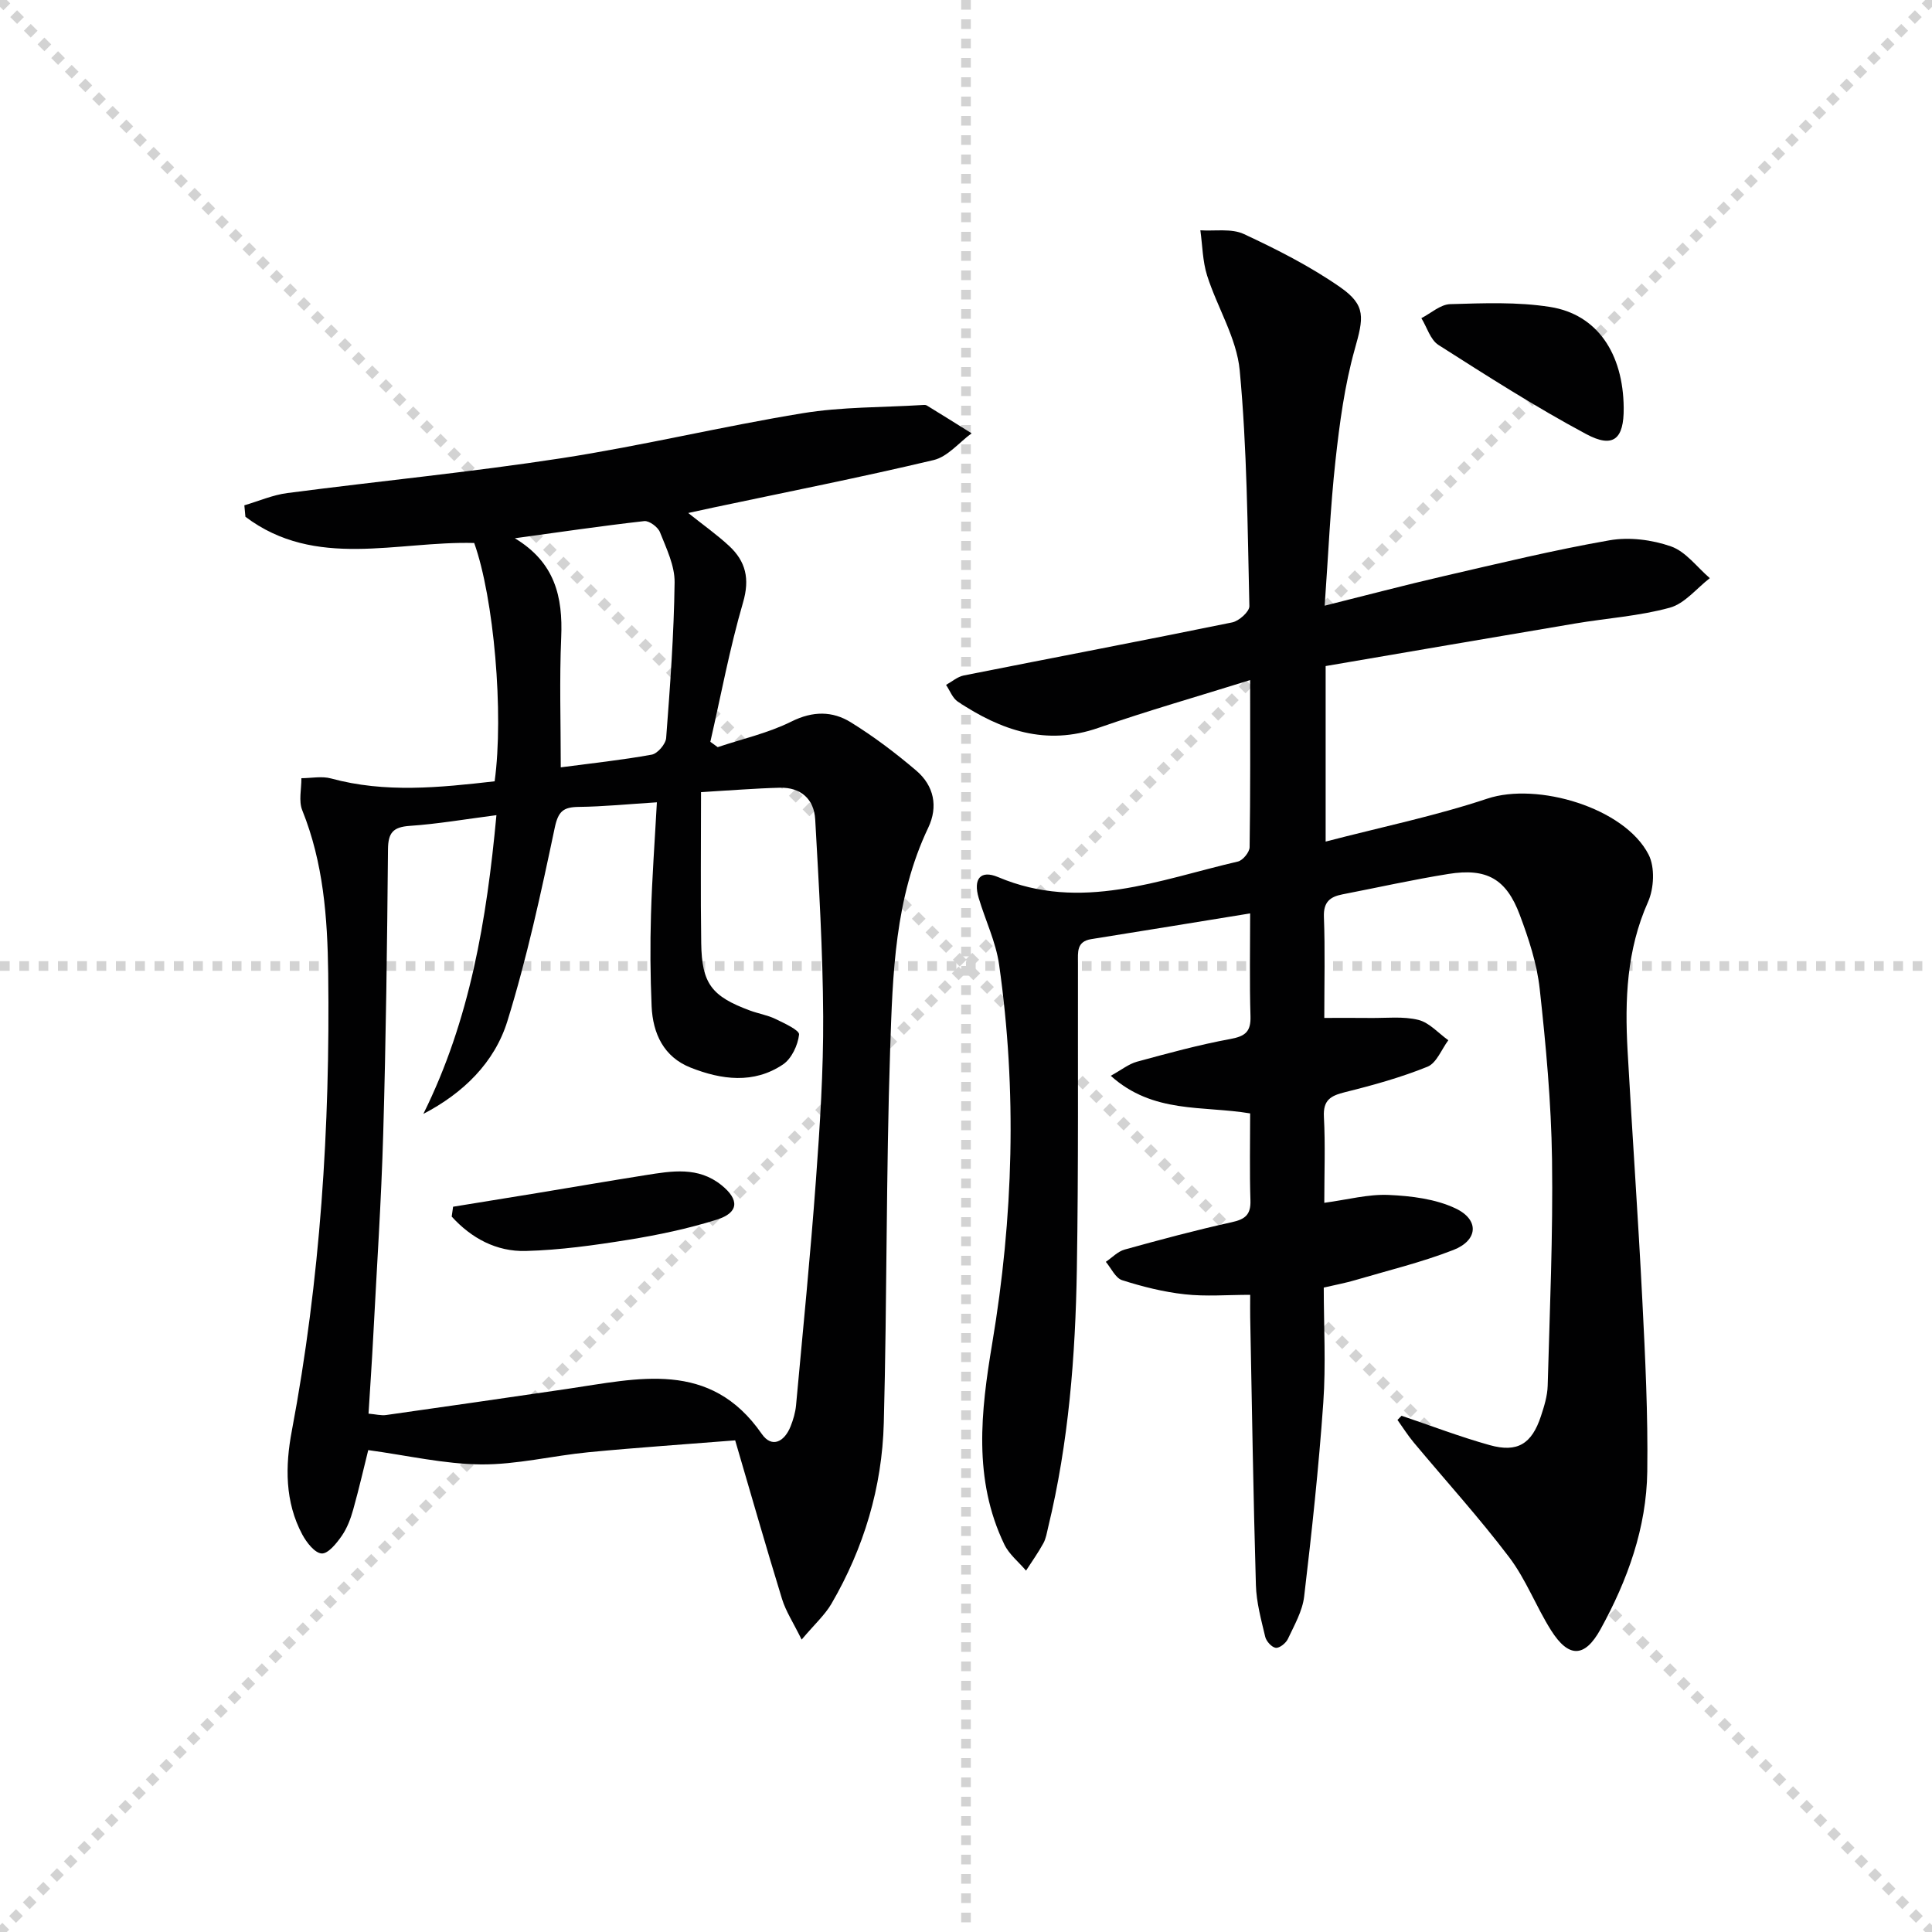 <svg enable-background="new 0 0 400 400" viewBox="0 0 400 400" xmlns="http://www.w3.org/2000/svg"><g stroke="lightgray" stroke-dasharray="1,1" stroke-width="1" transform="scale(2, 2)"><line x1="0" y1="0" x2="200" y2="200"></line><line x1="200" y1="0" x2="0" y2="200"></line><line x1="100" y1="0" x2="100" y2="200"></line><line x1="0" y1="100" x2="200" y2="100"></line></g><g fill="#010102"><path d="m290.18 293.12c6.08 2.05 12.09 4.36 18.26 6.08 5.74 1.6 8.7-.26 10.59-5.99.67-2.03 1.34-4.18 1.4-6.29.43-15.63 1.12-31.28.9-46.91-.17-11.77-1.26-23.56-2.55-35.28-.57-5.2-2.28-10.38-4.13-15.32-2.8-7.48-6.87-9.73-14.76-8.47-7.36 1.18-14.64 2.81-21.96 4.23-2.58.5-3.94 1.6-3.83 4.65.26 6.8.08 13.62.08 20.93 3.38 0 6.47-.03 9.55.01 3.33.04 6.78-.38 9.93.4 2.27.56 4.15 2.75 6.2 4.21-1.41 1.89-2.44 4.72-4.31 5.48-5.49 2.22-11.27 3.83-17.04 5.26-2.98.74-4.6 1.61-4.41 5.12.31 5.78.08 11.59.08 17.8 4.83-.65 9.11-1.82 13.33-1.63 4.67.21 9.68.82 13.83 2.78 4.99 2.35 4.69 6.62-.45 8.62-6.61 2.57-13.57 4.25-20.39 6.26-1.9.56-3.86.92-6.43 1.52 0 7.95.46 15.95-.1 23.87-.94 13.39-2.38 26.76-3.96 40.1-.36 3.03-2.04 5.94-3.37 8.78-.41.87-1.73 1.93-2.51 1.83-.83-.1-1.96-1.35-2.18-2.28-.84-3.54-1.83-7.13-1.93-10.73-.54-18.47-.82-36.95-1.18-55.42-.03-1.31 0-2.63 0-4.65-4.73 0-9.18.38-13.55-.11-4.38-.48-8.75-1.58-12.96-2.92-1.39-.44-2.27-2.49-3.38-3.8 1.29-.87 2.47-2.15 3.89-2.54 7.35-2.04 14.73-4.02 22.17-5.66 2.79-.61 3.98-1.56 3.88-4.53-.19-5.96-.06-11.93-.06-18-9.78-1.65-20.08.12-28.86-7.79 2.22-1.22 3.72-2.45 5.44-2.92 6.4-1.74 12.82-3.5 19.34-4.7 3.08-.57 4.25-1.52 4.15-4.72-.21-6.96-.07-13.92-.07-21.28-11.38 1.85-22.15 3.61-32.92 5.33-3.05.49-2.73 2.72-2.73 4.89-.04 21.16.12 42.33-.23 63.49-.3 17.95-1.69 35.84-5.94 53.38-.27 1.13-.45 2.34-1 3.33-1.07 1.95-2.37 3.78-3.58 5.65-1.52-1.79-3.5-3.36-4.49-5.41-6.5-13.48-4.86-27.6-2.52-41.59 4.38-26.12 5.17-52.27 1.43-78.49-.67-4.69-2.85-9.16-4.22-13.77-1.18-3.96.37-5.87 4.03-4.32 17.15 7.25 33.29.55 49.64-3.23 1.02-.24 2.41-1.94 2.42-2.98.17-11.28.11-22.56.11-34.59-10.93 3.42-21.26 6.36-31.4 9.89-10.89 3.8-20.21.5-29.12-5.42-1.1-.73-1.64-2.29-2.44-3.47 1.22-.67 2.36-1.69 3.66-1.95 18.53-3.68 37.08-7.21 55.59-10.99 1.41-.29 3.57-2.23 3.55-3.36-.38-16.29-.48-32.62-2-48.82-.63-6.69-4.65-13.02-6.75-19.63-.94-2.97-.96-6.24-1.4-9.37 3.03.2 6.44-.42 9 .77 6.87 3.2 13.73 6.68 19.94 11 5.46 3.8 4.84 6.39 3.02 12.88-2.09 7.46-3.13 15.27-3.98 22.99-1.07 9.71-1.48 19.48-2.24 30.08 8.57-2.14 16.51-4.24 24.52-6.09 11.46-2.64 22.9-5.43 34.47-7.45 4.08-.71 8.78-.11 12.72 1.27 3.07 1.08 5.38 4.3 8.03 6.57-2.74 2.11-5.2 5.28-8.3 6.12-6.35 1.74-13.05 2.17-19.58 3.27-17.17 2.89-34.33 5.85-51.66 8.81v36.34c11.56-3.01 22.73-5.31 33.47-8.89 10.34-3.45 28.41 1.86 33.39 11.58 1.35 2.62 1.13 7.02-.12 9.82-4.43 9.94-4.81 20.25-4.23 30.74.96 17.26 2.19 34.51 3.06 51.77.6 11.79 1.18 23.6 1.02 35.4-.16 11.66-4.08 22.5-9.68 32.66-3.26 5.92-6.59 6-10.24.22-3.1-4.91-5.19-10.54-8.67-15.13-6.21-8.2-13.16-15.85-19.76-23.76-1.23-1.47-2.25-3.11-3.37-4.67.28-.27.57-.57.85-.86z"/><path d="m102.41 161.76c1.93-14.06-.16-37.96-4.23-49.34-15.96-.43-32.87 5.51-47.37-5.43-.07-.79-.14-1.58-.22-2.37 2.97-.87 5.88-2.15 8.91-2.54 18.93-2.47 37.95-4.32 56.81-7.22 16.71-2.58 33.2-6.58 49.9-9.31 8.1-1.33 16.44-1.18 24.67-1.69.33-.02.73-.07.99.08 3.11 1.9 6.2 3.84 9.29 5.77-2.6 1.91-4.96 4.85-7.86 5.54-15.16 3.6-30.45 6.62-45.7 9.85-1.57.33-3.13.68-5.11 1.11 3.13 2.5 5.97 4.5 8.49 6.84 3.42 3.19 4.29 6.78 2.86 11.68-2.76 9.47-4.57 19.21-6.77 28.85.51.37 1.01.74 1.52 1.11 5.12-1.72 10.49-2.92 15.28-5.31 4.42-2.2 8.48-2.19 12.29.17 4.77 2.95 9.3 6.38 13.57 10.02 3.63 3.11 4.54 7.42 2.45 11.8-6.93 14.55-7.36 30.29-7.88 45.83-.86 25.79-.64 51.61-1.32 77.41-.35 13.3-4.12 25.88-10.84 37.43-1.36 2.33-3.48 4.23-6.17 7.42-1.75-3.56-3.28-5.87-4.06-8.41-3.31-10.76-6.4-21.59-9.7-32.84-10.26.82-20.33 1.49-30.38 2.46-7.43.72-14.84 2.58-22.25 2.52-7.63-.07-15.25-1.86-23.34-2.96-.8 3.2-1.85 7.78-3.11 12.3-.53 1.9-1.26 3.85-2.37 5.45-1.07 1.54-2.82 3.72-4.15 3.65-1.43-.08-3.13-2.26-4.01-3.9-3.65-6.79-3.55-14.27-2.19-21.44 5.91-31.34 7.95-62.96 7.54-94.79-.15-11.51-.99-22.87-5.37-33.74-.78-1.93-.16-4.41-.18-6.64 2.05-.01 4.22-.47 6.13.05 11.2 3.05 22.41 1.9 33.88.59zm33.59 4.35c-5.89.37-11.03.89-16.17.95-3.18.04-4.25.87-4.98 4.33-2.83 13.44-5.74 26.92-9.8 40.02-2.66 8.59-9.13 14.91-17.4 19.21 9.64-19.41 13.11-40.12 15.13-61.85-6.48.84-12.21 1.83-17.97 2.22-3.44.24-4.45 1.44-4.48 4.84-.18 19.64-.42 39.29-.99 58.92-.4 13.96-1.34 27.9-2.06 41.85-.27 5.26-.64 10.52-.98 16.08 1.45.12 2.6.44 3.69.28 12.48-1.76 24.96-3.58 37.43-5.4 14.63-2.14 29.58-6.14 40.29 9.31 2.11 3.04 4.71 1.62 5.97-1.55.55-1.38.99-2.87 1.13-4.34 1.43-15.55 2.98-31.09 4.12-46.67.83-11.27 1.56-22.58 1.5-33.87-.07-13.6-.89-27.2-1.65-40.79-.24-4.22-2.99-6.67-7.34-6.56-5.05.13-10.1.55-16.3.91 0 11.02-.11 21.15.04 31.28.12 8.38 2.16 11.01 10.12 13.95 1.71.63 3.57.93 5.2 1.71 1.84.89 5.04 2.35 4.94 3.25-.25 2.21-1.55 5-3.34 6.2-6.06 4.07-12.74 3.17-19.11.65-5.57-2.2-7.83-7.05-8.08-12.71-.27-6.32-.32-12.65-.13-18.97.22-7.6.78-15.19 1.22-23.25zm-19.9-7.24c6.43-.85 12.68-1.51 18.84-2.63 1.2-.22 2.88-2.18 2.98-3.44.82-10.73 1.61-21.48 1.75-32.23.04-3.46-1.7-7.02-3.03-10.38-.42-1.07-2.23-2.42-3.26-2.3-8.95 1.01-17.87 2.33-26.79 3.55 8.32 5.01 9.96 12.13 9.6 20.55-.38 8.75-.09 17.52-.09 26.88z"/><path d="m336.17 84.45c.06 6.45-2.13 8.45-7.79 5.41-10.48-5.61-20.53-12.05-30.56-18.44-1.68-1.07-2.38-3.66-3.54-5.55 1.99-1.02 3.95-2.84 5.96-2.9 6.9-.2 13.92-.49 20.69.58 9.75 1.54 15.14 9.62 15.24 20.9z"/><path d="m93.81 249.84c5.78-.94 11.57-1.87 17.35-2.82 7.5-1.24 14.99-2.53 22.5-3.72 5.42-.86 10.89-1.82 15.71 2.07 3.74 3.01 3.62 5.7-.95 7.14-5.97 1.88-12.17 3.18-18.36 4.18-7.01 1.13-14.1 2.12-21.19 2.31-6.11.17-11.3-2.66-15.35-7.12.1-.67.19-1.36.29-2.04z"/></g></svg>